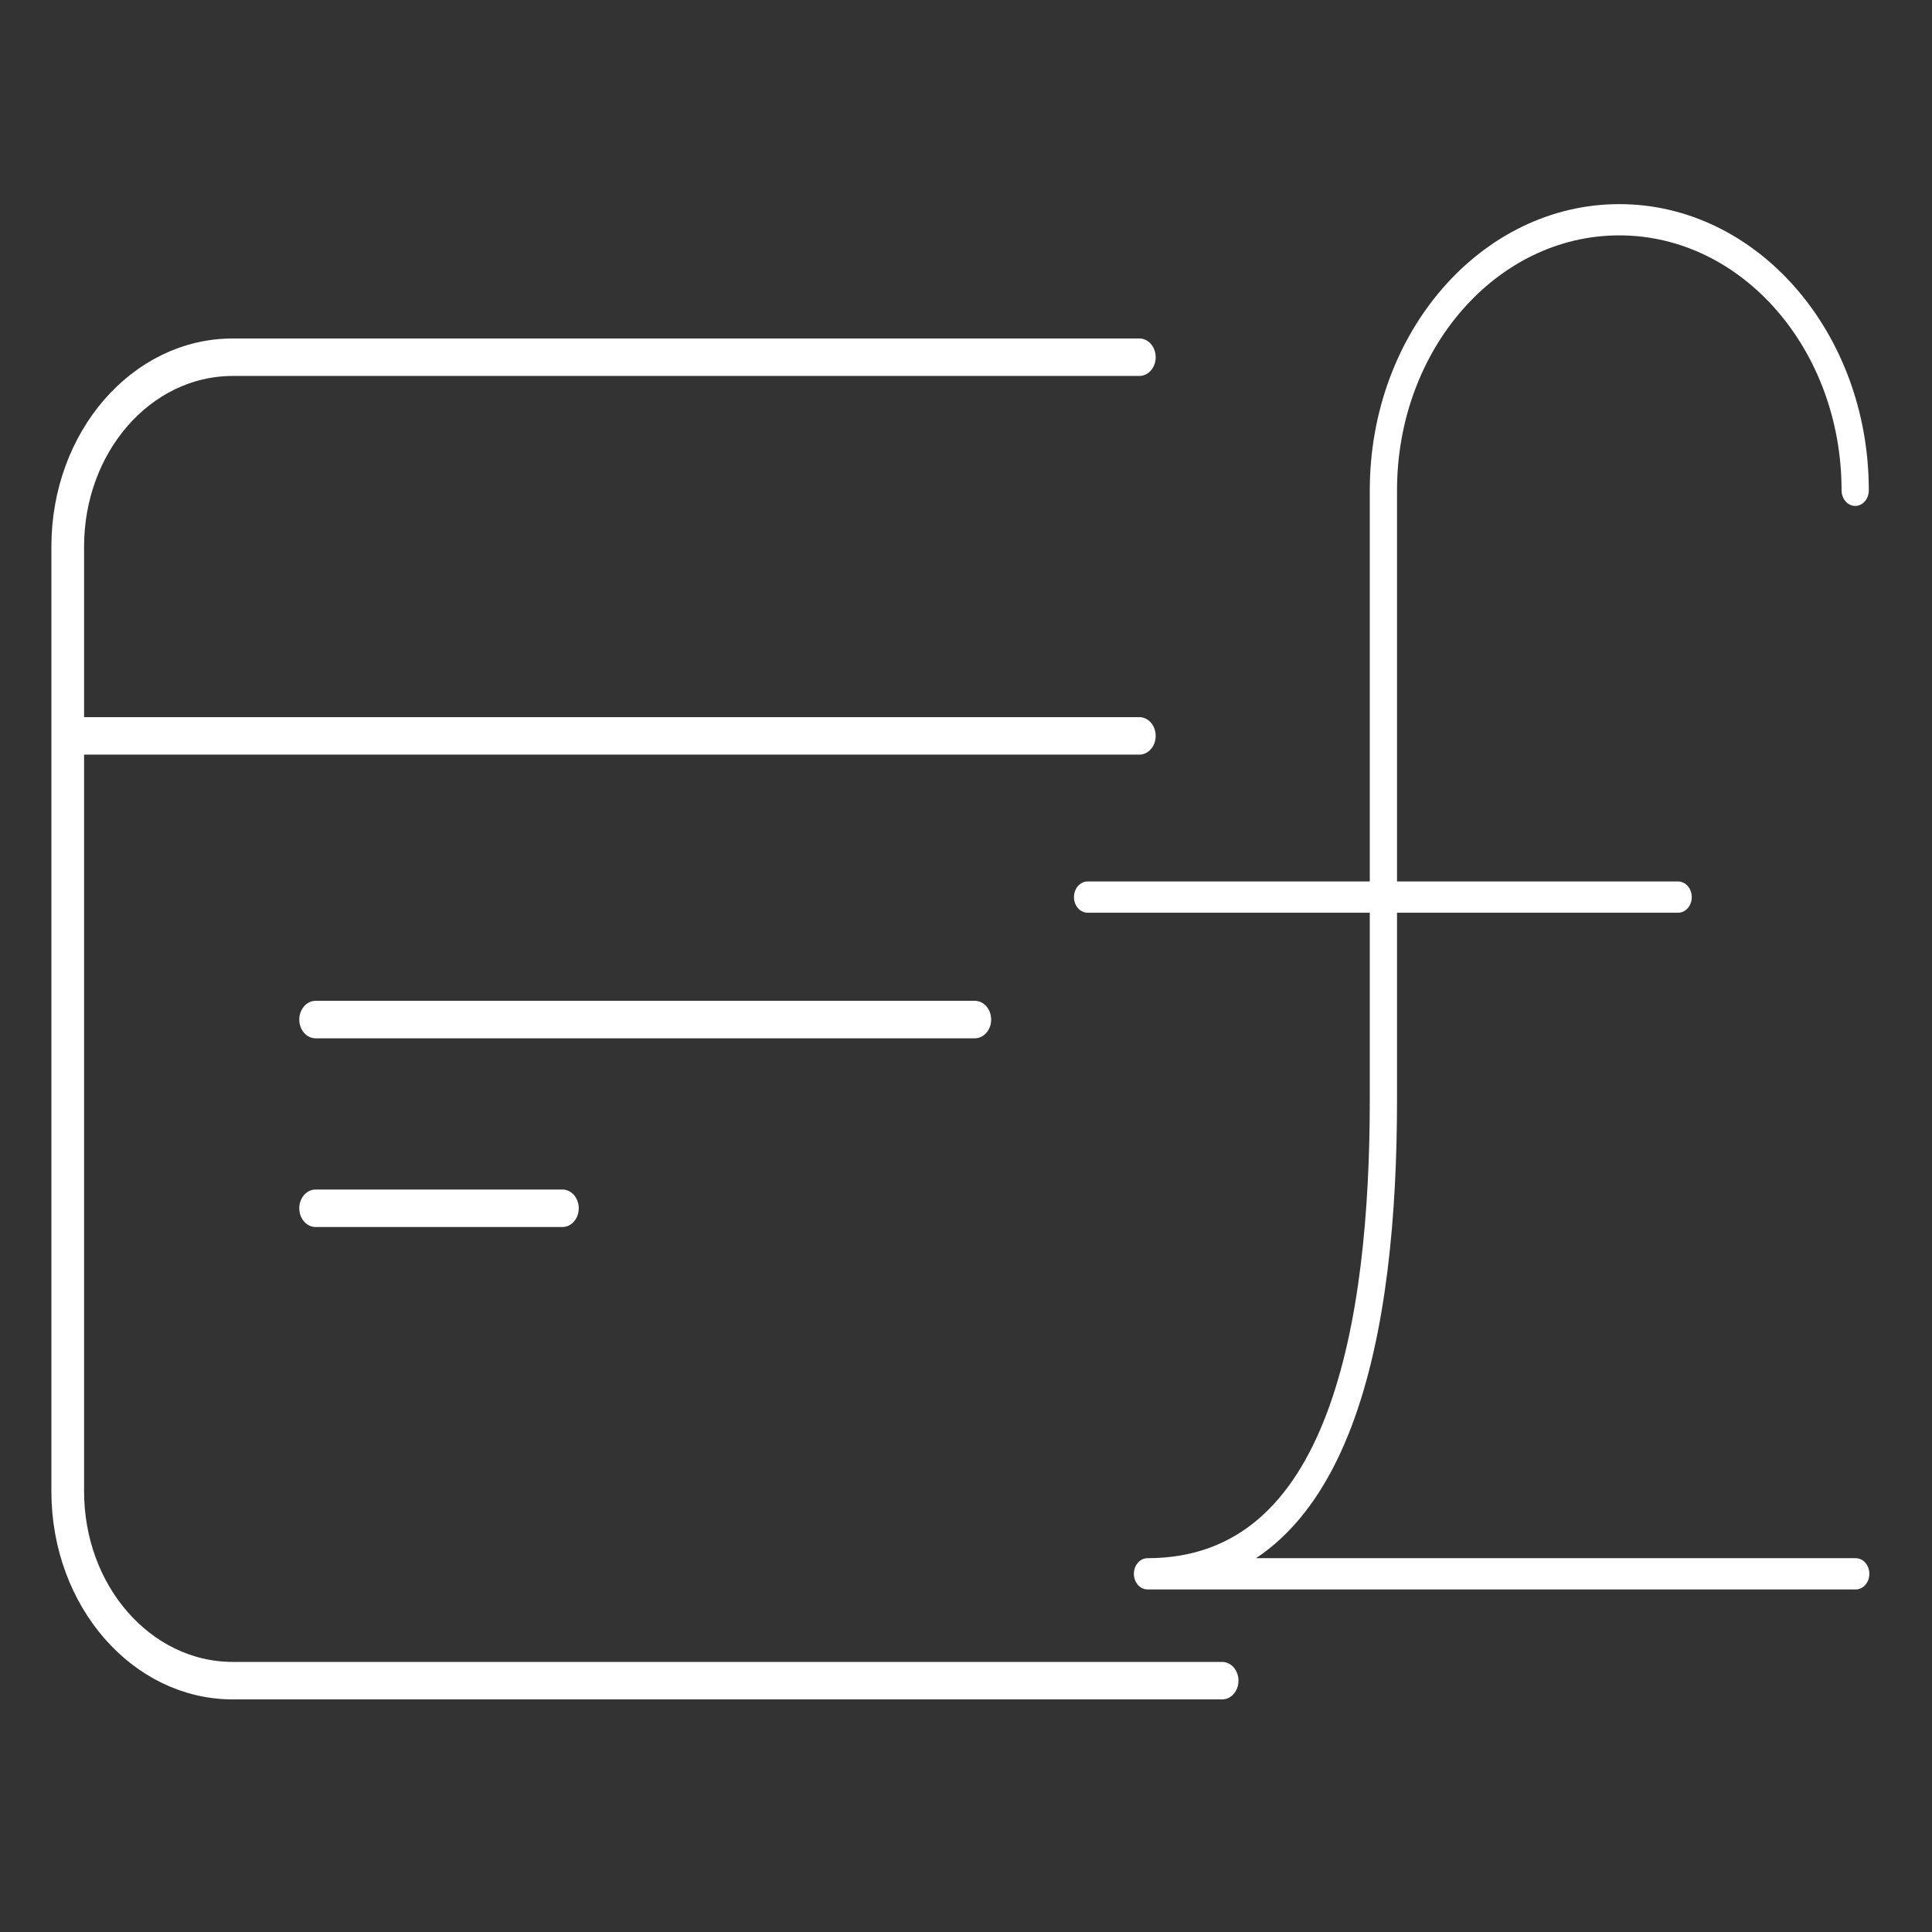 <?xml version="1.0" encoding="utf-8"?>
<svg viewBox="0 0 111 111" width="111" height="111" style="enable-background:new 0 0 400 400;" xmlns="http://www.w3.org/2000/svg">
  <rect x="0" y="0" width="111" height="111" fill="#333333" stroke="none"/>
  <defs>
    <style type="text/css">
	.fs0{fill:none;stroke:#FFFFFF;stroke-width:6;stroke-linecap:round;stroke-linejoin:round;stroke-miterlimit:10;}
	.fs1{fill:none;stroke:#9A9B9C;stroke-width:6;stroke-linecap:round;stroke-linejoin:round;stroke-miterlimit:10;}
	.fs2{fill:none;stroke:#FFFFFF;stroke-width:5;stroke-linecap:round;stroke-linejoin:round;stroke-miterlimit:10;}
</style>
  </defs>
  <g style="" transform="matrix(0.313, 0, 0, 0.359, -5.467, -15.951)">
    <path class="fs0" d="M 241.8 313.4 L 60.2 313.4 C 43.5 313.4 29.9 299.9 29.9 283.1 L 29.9 131.9 C 29.9 115.2 43.4 101.6 60.2 101.6 L 226.6 101.6"/>
    <line class="fs0" x1="30" y1="162.2" x2="226.6" y2="162.2"/>
    <line class="fs0" x1="196.4" y1="207.6" x2="75.4" y2="207.6"/>
    <line class="fs1" x1="120.7" y1="237.8" x2="75.4" y2="237.8" style="stroke: rgb(255, 255, 255);"/>
    <line class="fs2" x1="217.1" y1="188" x2="325.5" y2="188"/>
    <path class="fs2" d="M358,122.9c0-23.9-19.4-43.3-43.3-43.3s-43.3,19.4-43.3,43.3v97.5c0,35.9-7.4,75.9-43.3,75.9h130"/>
  </g>
</svg>